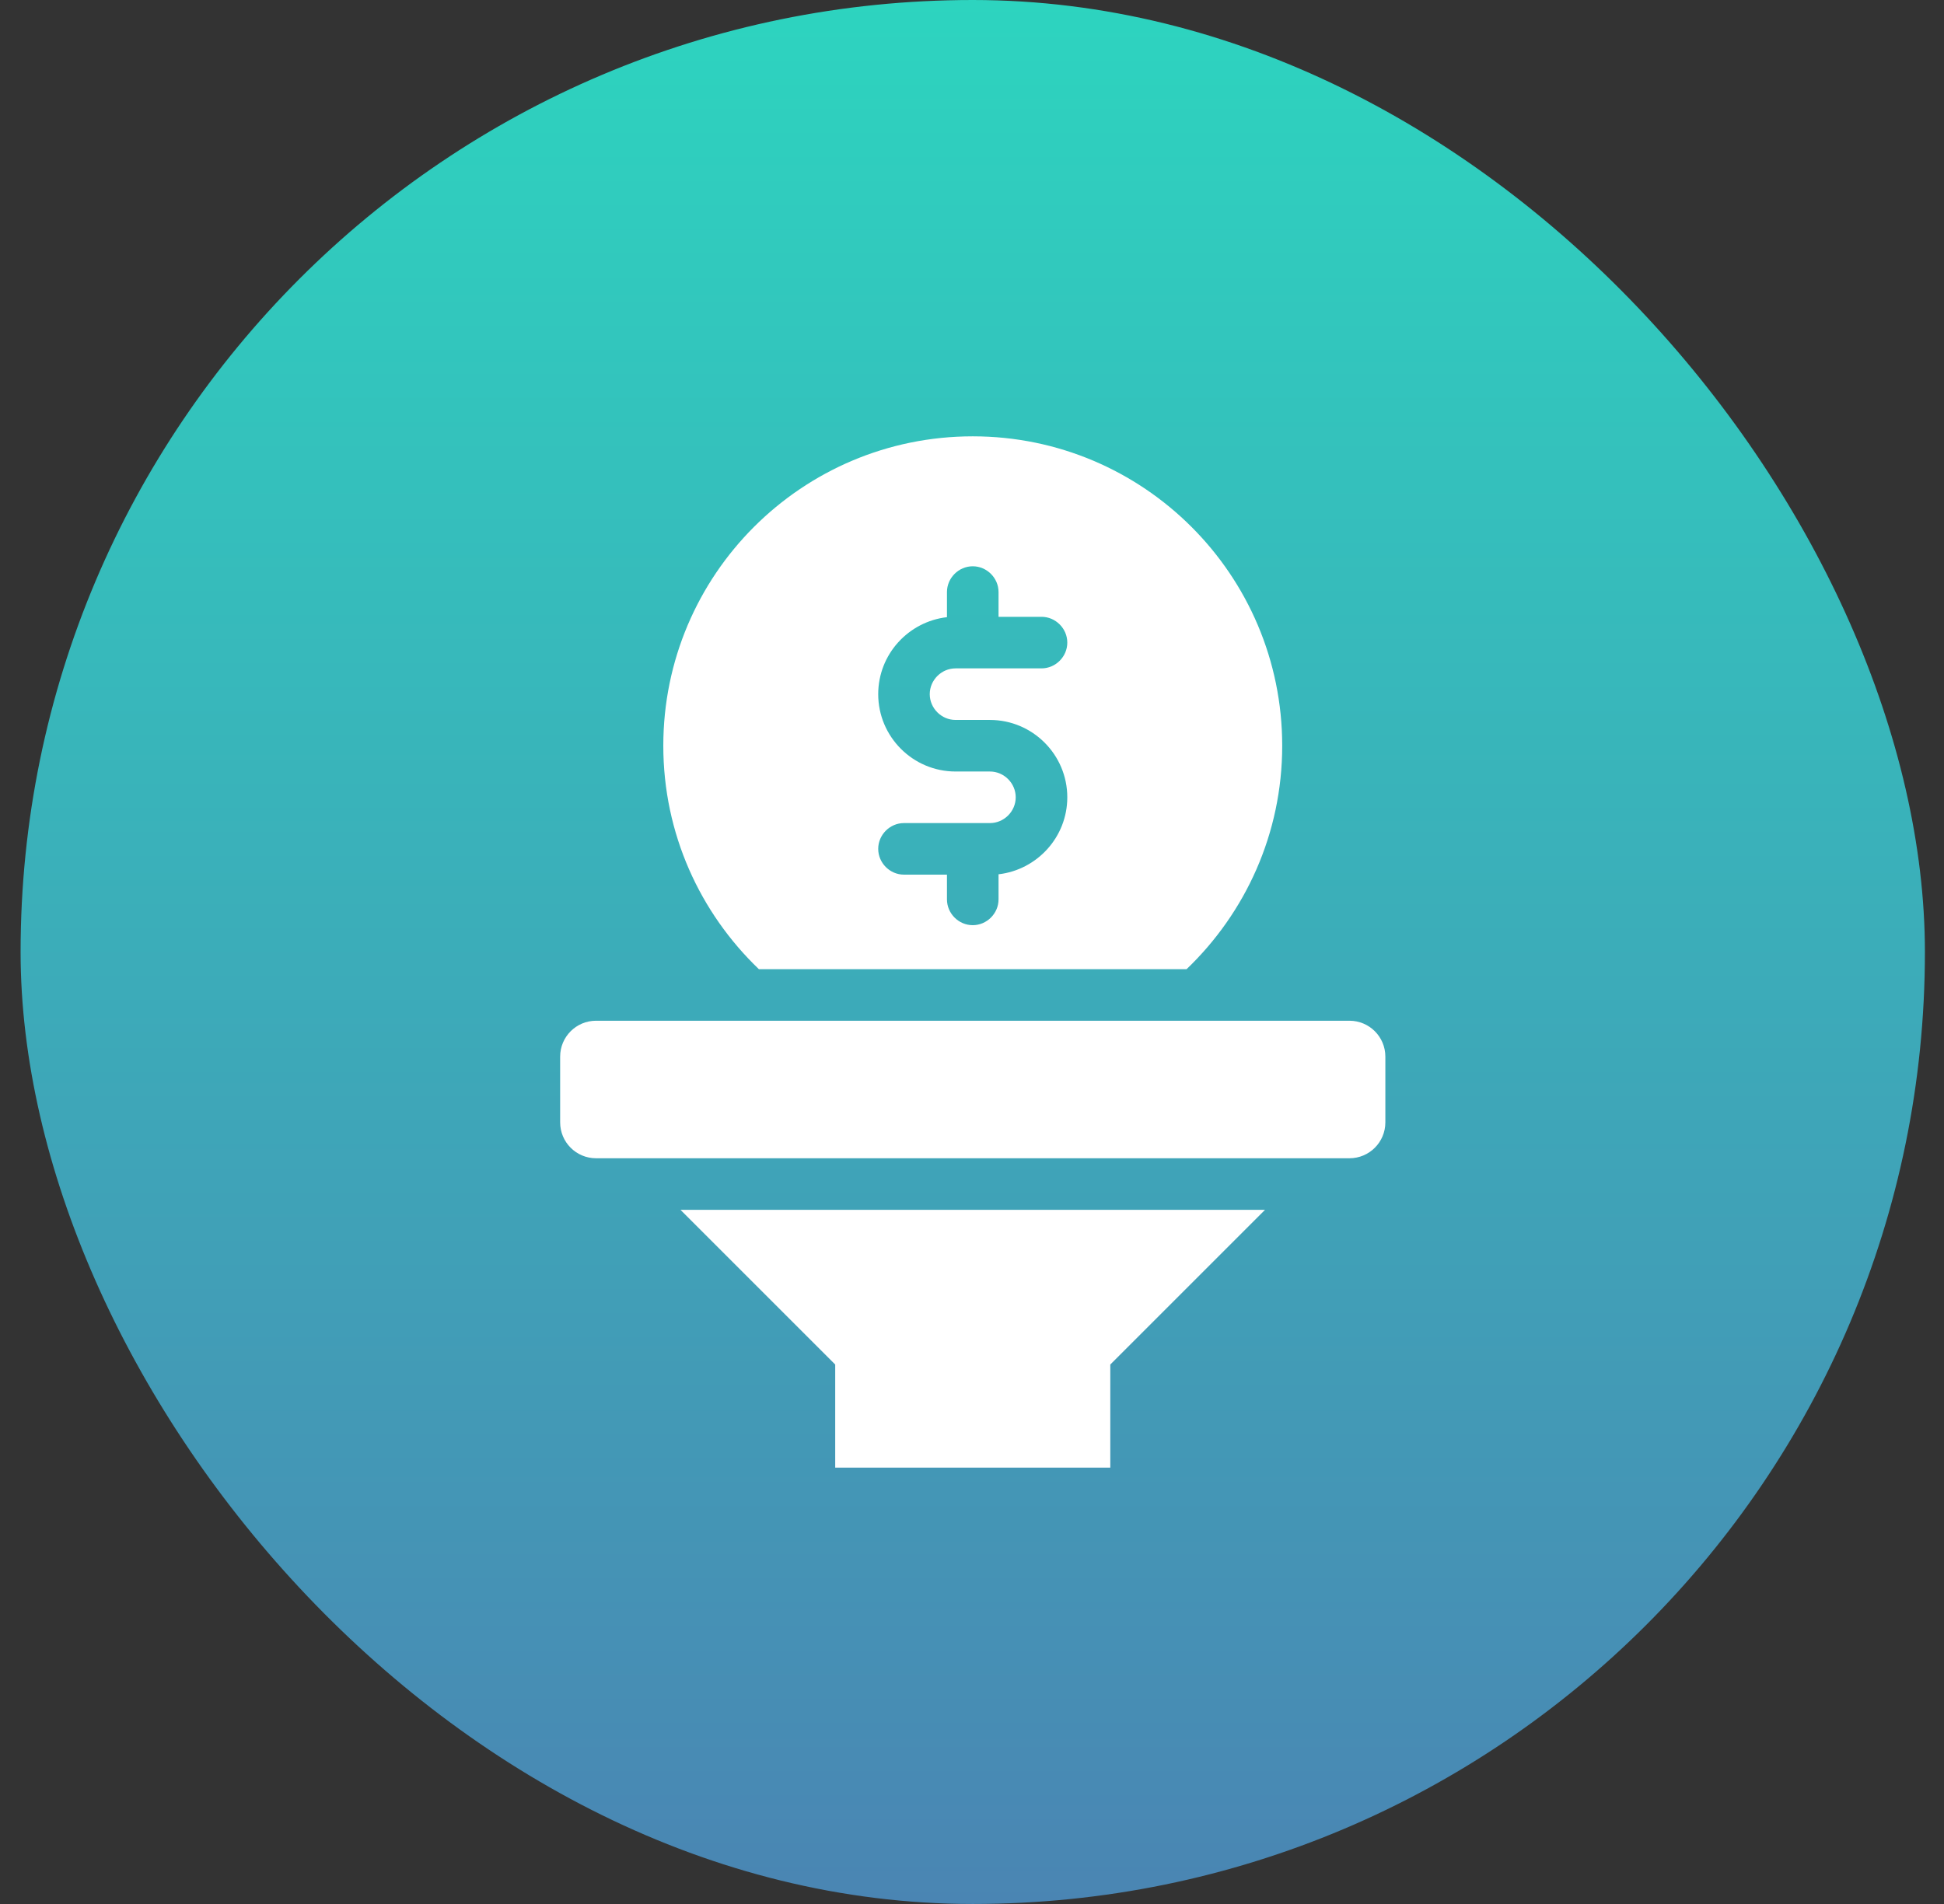 <svg width="49" height="48" viewBox="0 0 49 48" fill="none" xmlns="http://www.w3.org/2000/svg">
<rect x="0" y="0" width="49" height="48" fill="#333333" stroke="none"/>
<rect x="0.519" width="48" height="48" rx="24" fill="url(#paint0_linear_7130_2270)"/>
<path d="M34.014 25.733H15.024C14.524 25.733 14.119 26.138 14.119 26.638V28.295C14.119 28.795 14.524 29.2 15.024 29.2H34.014C34.514 29.2 34.919 28.795 34.919 28.295V26.638C34.919 26.138 34.514 25.733 34.014 25.733Z" fill="white"/>
<path d="M31.886 30.5L27.986 34.4V37H21.052V34.4L17.152 30.5H31.886Z" fill="white"/>
<path d="M24.519 11C20.211 11 16.719 14.493 16.719 18.8C16.719 21.019 17.646 23.012 19.128 24.433H29.909C31.391 23.012 32.319 21.019 32.319 18.8C32.319 14.493 28.826 11 24.519 11ZM24.085 18.15H24.952C26.027 18.15 26.902 19.025 26.902 20.1C26.902 21.105 26.139 21.929 25.169 22.041V22.674C25.169 23.029 24.874 23.324 24.519 23.324C24.163 23.324 23.869 23.029 23.869 22.674V22.05H22.785C22.43 22.05 22.136 21.755 22.136 21.4C22.136 21.045 22.43 20.75 22.785 20.75H24.952C25.308 20.75 25.602 20.455 25.602 20.1C25.602 19.745 25.308 19.45 24.952 19.45H24.085C23.011 19.45 22.136 18.575 22.136 17.5C22.136 16.495 22.898 15.671 23.869 15.559V14.926C23.869 14.571 24.163 14.276 24.519 14.276C24.874 14.276 25.169 14.571 25.169 14.926V15.55H26.252C26.608 15.55 26.902 15.845 26.902 16.2C26.902 16.555 26.608 16.85 26.252 16.85H24.085C23.73 16.85 23.435 17.145 23.435 17.5C23.435 17.855 23.73 18.15 24.085 18.15Z" fill="white"/>
<defs>
<linearGradient id="paint0_linear_7130_2270" x1="24.519" y1="0" x2="24.519" y2="48" gradientUnits="userSpaceOnUse">
<stop stop-color="#2DD4BF"/>
<stop offset="1" stop-color="#4A85B3"/>
</linearGradient>
</defs>
</svg>
